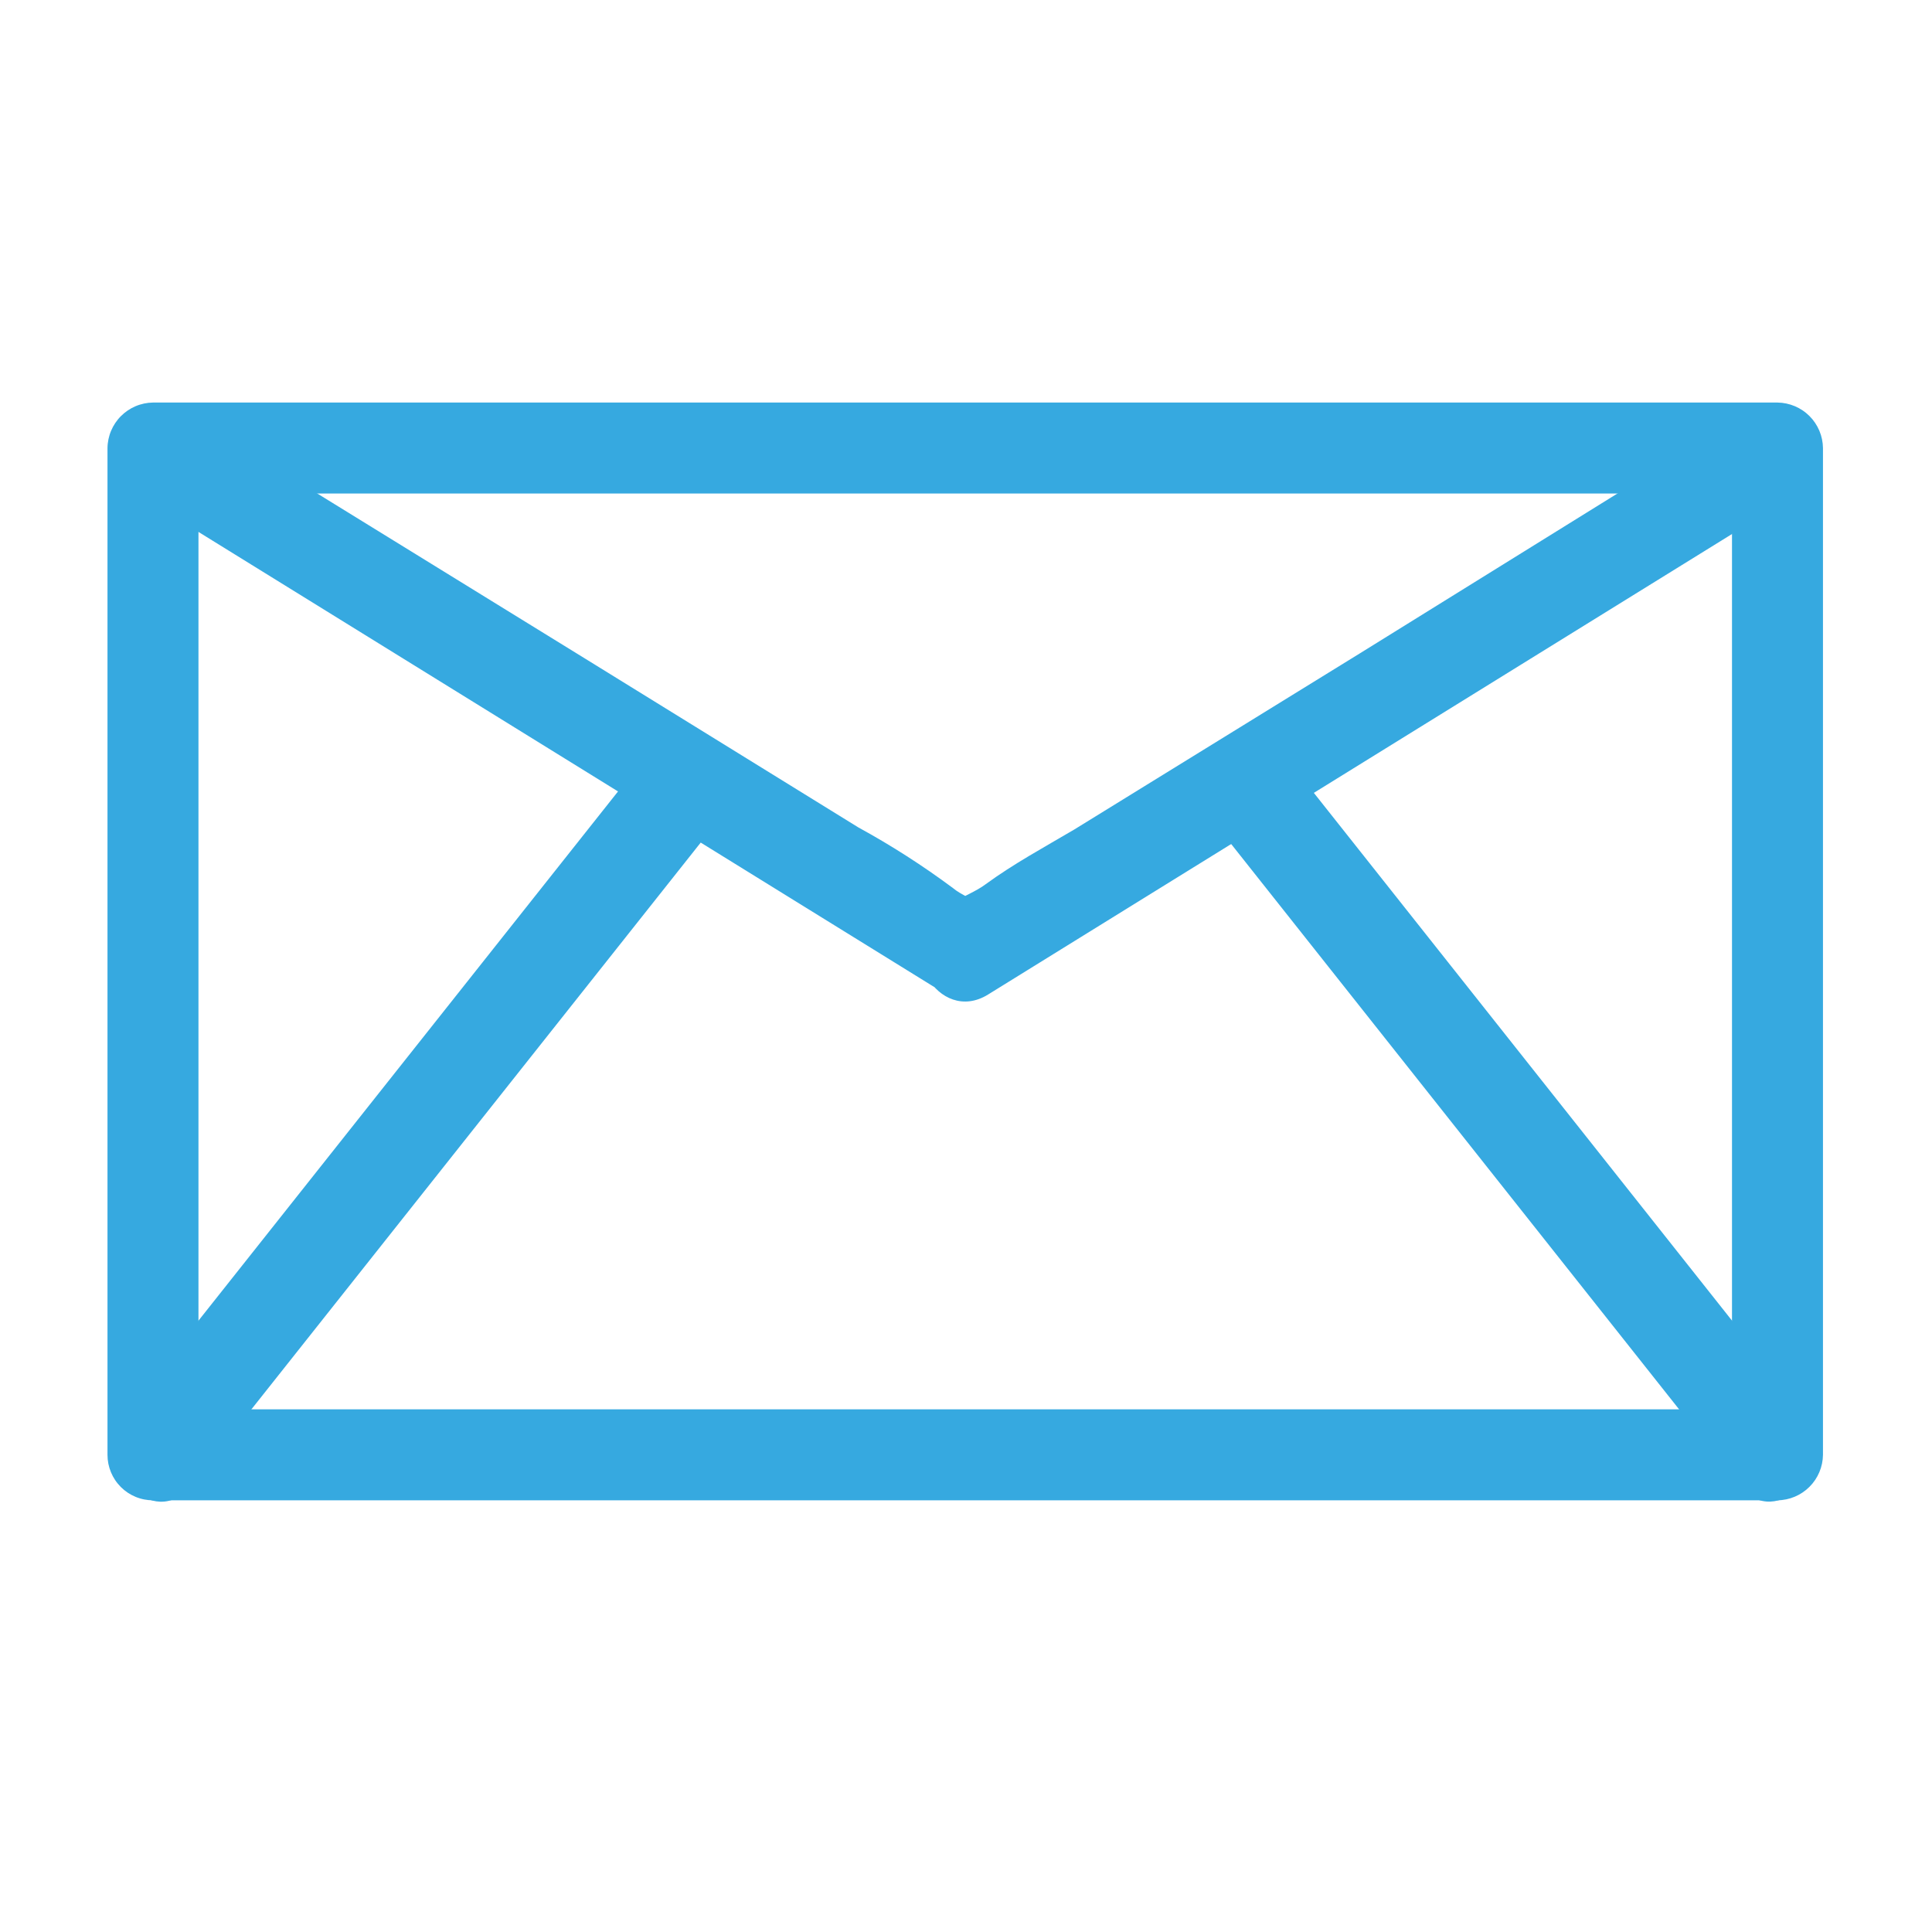 <svg xmlns="http://www.w3.org/2000/svg" xmlns:xlink="http://www.w3.org/1999/xlink" width="1080" zoomAndPan="magnify" viewBox="0 0 810 810" height="1080" preserveAspectRatio="xMidYMid meet" version="1.0"><path fill="#36a9e0" d="M 83.207 609.941 L 83.207 187.84 L 64.137 206.91 L 745.219 206.91 L 726.148 187.84 L 726.148 609.941 L 745.219 590.871 L 64.137 590.871 C 63.512 590.871 62.887 590.902 62.266 590.965 C 61.645 591.023 61.027 591.117 60.414 591.238 C 59.801 591.359 59.195 591.512 58.598 591.691 C 58 591.875 57.414 592.086 56.836 592.324 C 56.262 592.562 55.695 592.828 55.145 593.125 C 54.594 593.418 54.059 593.738 53.539 594.086 C 53.02 594.434 52.52 594.805 52.035 595.199 C 51.555 595.598 51.094 596.016 50.648 596.457 C 50.207 596.898 49.789 597.359 49.395 597.844 C 48.996 598.328 48.625 598.828 48.277 599.348 C 47.93 599.867 47.609 600.402 47.316 600.953 C 47.023 601.504 46.754 602.066 46.516 602.645 C 46.277 603.223 46.066 603.809 45.887 604.406 C 45.703 605.004 45.555 605.609 45.43 606.223 C 45.309 606.836 45.219 607.453 45.156 608.074 C 45.094 608.695 45.066 609.316 45.066 609.941 C 45.066 610.566 45.094 611.191 45.156 611.812 C 45.219 612.434 45.309 613.051 45.43 613.664 C 45.555 614.273 45.703 614.879 45.887 615.477 C 46.066 616.074 46.277 616.664 46.516 617.238 C 46.754 617.816 47.023 618.383 47.316 618.934 C 47.609 619.484 47.93 620.02 48.277 620.539 C 48.625 621.059 48.996 621.559 49.395 622.039 C 49.789 622.523 50.207 622.984 50.648 623.426 C 51.094 623.867 51.555 624.289 52.035 624.684 C 52.52 625.082 53.02 625.453 53.539 625.801 C 54.059 626.145 54.594 626.465 55.145 626.762 C 55.695 627.055 56.262 627.324 56.836 627.562 C 57.414 627.801 58 628.012 58.598 628.191 C 59.195 628.375 59.801 628.523 60.414 628.648 C 61.027 628.77 61.645 628.859 62.266 628.922 C 62.887 628.984 63.512 629.012 64.137 629.012 L 745.219 629.012 C 745.84 629.004 746.461 628.969 747.082 628.898 C 747.699 628.832 748.312 628.734 748.922 628.605 C 749.531 628.477 750.133 628.32 750.727 628.137 C 751.32 627.949 751.906 627.738 752.477 627.496 C 753.051 627.254 753.613 626.984 754.16 626.688 C 754.707 626.391 755.238 626.07 755.754 625.723 C 756.273 625.375 756.77 625.004 757.25 624.609 C 757.73 624.211 758.191 623.793 758.633 623.355 C 759.07 622.914 759.488 622.453 759.887 621.973 C 760.281 621.492 760.652 620.996 761 620.48 C 761.348 619.961 761.668 619.43 761.965 618.883 C 762.262 618.336 762.531 617.773 762.773 617.203 C 763.016 616.629 763.227 616.043 763.414 615.449 C 763.598 614.855 763.754 614.254 763.883 613.645 C 764.012 613.035 764.109 612.422 764.176 611.805 C 764.242 611.184 764.281 610.566 764.289 609.941 L 764.289 187.84 C 764.281 187.219 764.242 186.598 764.176 185.98 C 764.109 185.359 764.012 184.746 763.883 184.137 C 763.754 183.527 763.598 182.926 763.414 182.332 C 763.227 181.738 763.016 181.156 762.773 180.582 C 762.531 180.008 762.262 179.449 761.965 178.898 C 761.668 178.352 761.348 177.82 761 177.305 C 760.652 176.789 760.281 176.289 759.887 175.809 C 759.488 175.328 759.07 174.867 758.633 174.43 C 758.191 173.988 757.73 173.57 757.25 173.176 C 756.77 172.777 756.273 172.406 755.754 172.059 C 755.238 171.711 754.707 171.391 754.16 171.094 C 753.613 170.797 753.051 170.531 752.48 170.289 C 751.906 170.047 751.32 169.832 750.727 169.648 C 750.133 169.461 749.531 169.305 748.922 169.176 C 748.312 169.051 747.699 168.953 747.082 168.883 C 746.461 168.816 745.84 168.777 745.219 168.77 L 64.137 168.77 C 63.512 168.777 62.891 168.816 62.273 168.883 C 61.656 168.953 61.043 169.051 60.434 169.176 C 59.824 169.305 59.223 169.461 58.629 169.648 C 58.031 169.832 57.449 170.047 56.875 170.289 C 56.301 170.531 55.742 170.797 55.195 171.094 C 54.648 171.391 54.117 171.711 53.598 172.059 C 53.082 172.406 52.586 172.777 52.105 173.176 C 51.625 173.57 51.164 173.988 50.723 174.43 C 50.281 174.867 49.863 175.328 49.469 175.809 C 49.074 176.289 48.703 176.789 48.355 177.305 C 48.008 177.82 47.688 178.352 47.391 178.898 C 47.094 179.449 46.824 180.008 46.582 180.582 C 46.34 181.156 46.125 181.738 45.941 182.332 C 45.758 182.926 45.598 183.527 45.473 184.137 C 45.344 184.746 45.246 185.359 45.18 185.98 C 45.109 186.598 45.074 187.219 45.066 187.84 L 45.066 609.941 C 45.066 610.566 45.094 611.191 45.156 611.812 C 45.219 612.434 45.309 613.051 45.43 613.664 C 45.555 614.273 45.703 614.879 45.887 615.477 C 46.066 616.074 46.277 616.664 46.516 617.238 C 46.754 617.816 47.023 618.383 47.316 618.934 C 47.609 619.484 47.93 620.02 48.277 620.539 C 48.625 621.059 48.996 621.559 49.395 622.039 C 49.789 622.523 50.207 622.984 50.648 623.426 C 51.094 623.867 51.555 624.289 52.035 624.684 C 52.52 625.082 53.02 625.453 53.539 625.801 C 54.059 626.145 54.594 626.465 55.145 626.762 C 55.695 627.055 56.262 627.324 56.836 627.562 C 57.414 627.801 58 628.012 58.598 628.191 C 59.195 628.375 59.801 628.523 60.414 628.648 C 61.027 628.77 61.645 628.859 62.266 628.922 C 62.887 628.984 63.512 629.012 64.137 629.012 C 64.762 629.012 65.383 628.984 66.004 628.922 C 66.625 628.859 67.242 628.77 67.855 628.648 C 68.469 628.523 69.074 628.375 69.672 628.191 C 70.27 628.012 70.855 627.801 71.434 627.562 C 72.012 627.324 72.574 627.055 73.125 626.762 C 73.676 626.465 74.211 626.145 74.73 625.801 C 75.25 625.453 75.75 625.082 76.234 624.684 C 76.715 624.289 77.18 623.867 77.621 623.426 C 78.062 622.984 78.48 622.523 78.879 622.039 C 79.273 621.559 79.645 621.059 79.992 620.539 C 80.34 620.02 80.66 619.484 80.953 618.934 C 81.25 618.383 81.516 617.816 81.754 617.238 C 81.992 616.664 82.203 616.074 82.387 615.477 C 82.566 614.879 82.719 614.273 82.84 613.664 C 82.961 613.051 83.055 612.434 83.113 611.812 C 83.176 611.191 83.207 610.566 83.207 609.941 Z M 83.207 609.941 " fill-opacity="1" fill-rule="nonzero"/><path fill="#36a9e0" d="M 414.277 384.016 C 301.121 313.664 187.84 243.57 74.434 173.727 L 81.301 199.156 L 82.57 196.996 L 56.508 203.859 L 395.078 413.895 C 396.527 414.77 398.066 415.434 399.695 415.887 C 401.324 416.34 402.984 416.57 404.676 416.57 C 406.367 416.57 408.031 416.34 409.66 415.887 C 411.289 415.434 412.828 414.77 414.277 413.895 L 752.973 204.496 L 726.785 197.629 L 728.184 199.793 L 735.047 174.363 L 395.078 384.016 C 374.227 396.73 393.426 429.914 414.277 416.945 L 753.992 206.656 C 754.508 206.34 755.008 206 755.488 205.637 C 755.973 205.273 756.438 204.887 756.887 204.477 C 757.332 204.07 757.758 203.641 758.164 203.191 C 758.57 202.746 758.957 202.277 759.316 201.793 C 759.68 201.309 760.02 200.809 760.332 200.289 C 760.648 199.773 760.938 199.242 761.203 198.699 C 761.469 198.156 761.707 197.598 761.918 197.031 C 762.129 196.465 762.316 195.891 762.473 195.305 C 762.629 194.723 762.762 194.133 762.863 193.535 C 762.965 192.938 763.039 192.34 763.082 191.734 C 763.129 191.133 763.145 190.527 763.133 189.922 C 763.121 189.316 763.082 188.715 763.012 188.113 C 762.941 187.512 762.844 186.914 762.719 186.324 C 762.594 185.73 762.441 185.148 762.262 184.57 C 762.078 183.992 761.871 183.426 761.637 182.867 C 761.402 182.309 761.145 181.762 760.855 181.23 L 759.457 179.066 C 758.816 178.039 758.086 177.082 757.266 176.191 C 756.445 175.301 755.551 174.496 754.578 173.773 C 753.605 173.051 752.574 172.426 751.484 171.898 C 750.395 171.371 749.266 170.949 748.094 170.633 C 746.926 170.316 745.738 170.113 744.531 170.02 C 743.324 169.93 742.117 169.949 740.914 170.082 C 739.711 170.219 738.531 170.465 737.371 170.82 C 736.215 171.176 735.102 171.637 734.031 172.203 L 570.148 273.914 L 450.383 347.781 C 437.668 355.281 424.957 362.148 413.133 370.793 C 406.141 376.133 387.703 381.473 405.121 381.473 C 422.539 381.473 406.141 377.914 399.527 372.32 C 386.895 362.926 373.672 354.449 359.859 346.891 L 245.438 276.203 L 75.703 171.566 C 74.633 171 73.52 170.539 72.363 170.184 C 71.207 169.828 70.023 169.582 68.82 169.449 C 67.617 169.312 66.414 169.293 65.207 169.387 C 63.996 169.477 62.809 169.68 61.641 169.996 C 60.473 170.312 59.344 170.734 58.254 171.262 C 57.164 171.789 56.133 172.414 55.16 173.137 C 54.188 173.859 53.289 174.664 52.469 175.555 C 51.648 176.445 50.918 177.406 50.277 178.434 L 48.879 180.594 C 48.32 181.668 47.867 182.781 47.516 183.938 C 47.164 185.094 46.926 186.273 46.793 187.477 C 46.664 188.68 46.645 189.883 46.738 191.086 C 46.832 192.293 47.039 193.48 47.352 194.645 C 47.668 195.812 48.09 196.941 48.613 198.031 C 49.141 199.121 49.762 200.148 50.48 201.125 C 51.195 202.098 52 202.996 52.883 203.816 C 53.77 204.641 54.723 205.375 55.746 206.023 L 395.715 416.309 C 416.055 429.914 435.129 396.855 414.277 384.016 Z M 414.277 384.016 " fill-opacity="1" fill-rule="nonzero"/><path fill="#36a9e0" d="M 756.406 596.086 L 533.277 314.473 L 533.277 341.426 L 535.312 339.898 L 508.359 339.898 L 731.488 621.387 L 731.488 594.43 L 729.453 596.086 C 710.258 611.215 737.336 638.039 756.406 623.039 L 758.441 621.387 C 758.871 620.938 759.281 620.469 759.664 619.984 C 760.051 619.496 760.41 618.992 760.75 618.473 C 761.086 617.949 761.398 617.414 761.684 616.863 C 761.969 616.312 762.227 615.746 762.461 615.172 C 762.691 614.598 762.895 614.012 763.07 613.414 C 763.246 612.82 763.395 612.219 763.512 611.609 C 763.629 611 763.719 610.383 763.777 609.766 C 763.836 609.148 763.867 608.527 763.867 607.906 C 763.867 607.289 763.836 606.668 763.777 606.051 C 763.719 605.434 763.629 604.816 763.512 604.207 C 763.395 603.598 763.246 602.996 763.07 602.402 C 762.895 601.805 762.691 601.219 762.461 600.645 C 762.227 600.07 761.969 599.504 761.684 598.953 C 761.398 598.402 761.086 597.867 760.75 597.344 C 760.41 596.824 760.051 596.32 759.664 595.832 C 759.281 595.348 758.871 594.879 758.441 594.43 L 535.312 312.82 C 534.859 312.395 534.391 311.996 533.902 311.617 C 533.414 311.238 532.906 310.883 532.383 310.551 C 531.859 310.219 531.324 309.914 530.773 309.633 C 530.223 309.352 529.656 309.098 529.082 308.871 C 528.508 308.645 527.922 308.441 527.328 308.27 C 526.734 308.098 526.133 307.953 525.523 307.84 C 524.918 307.723 524.305 307.637 523.688 307.578 C 523.07 307.52 522.453 307.488 521.836 307.488 C 521.219 307.488 520.598 307.52 519.984 307.578 C 519.367 307.637 518.754 307.723 518.148 307.84 C 517.539 307.953 516.938 308.098 516.344 308.27 C 515.75 308.441 515.164 308.645 514.59 308.871 C 514.016 309.098 513.449 309.352 512.898 309.633 C 512.348 309.914 511.812 310.219 511.289 310.551 C 510.766 310.883 510.258 311.238 509.77 311.617 C 509.281 311.996 508.812 312.395 508.359 312.82 L 506.324 314.473 C 505.895 314.918 505.488 315.387 505.102 315.871 C 504.715 316.359 504.355 316.863 504.02 317.387 C 503.68 317.906 503.371 318.441 503.082 318.992 C 502.797 319.543 502.539 320.109 502.309 320.684 C 502.074 321.262 501.871 321.848 501.695 322.441 C 501.52 323.035 501.375 323.641 501.254 324.25 C 501.137 324.859 501.047 325.473 500.988 326.09 C 500.93 326.707 500.898 327.328 500.898 327.949 C 500.898 328.57 500.93 329.188 500.988 329.805 C 501.047 330.426 501.137 331.039 501.254 331.648 C 501.375 332.258 501.52 332.859 501.695 333.453 C 501.871 334.051 502.074 334.637 502.309 335.211 C 502.539 335.789 502.797 336.352 503.082 336.902 C 503.371 337.453 503.68 337.988 504.02 338.512 C 504.355 339.031 504.715 339.535 505.102 340.023 C 505.488 340.512 505.895 340.977 506.324 341.426 L 729.453 623.039 C 744.711 642.234 771.535 614.773 756.406 596.086 Z M 756.406 596.086 " fill-opacity="1" fill-rule="nonzero"/><path fill="#36a9e0" d="M 80.156 596.086 L 78.121 594.43 L 78.121 621.387 L 301.121 339.898 L 274.168 339.898 L 276.074 341.426 L 276.074 314.473 L 52.945 596.086 C 37.816 615.027 64.645 642.234 79.902 623.039 L 303.156 341.426 C 303.586 340.977 303.996 340.508 304.379 340.023 C 304.766 339.535 305.125 339.031 305.465 338.512 C 305.801 337.988 306.113 337.453 306.398 336.902 C 306.684 336.352 306.941 335.789 307.176 335.211 C 307.406 334.637 307.609 334.051 307.785 333.453 C 307.961 332.859 308.109 332.258 308.227 331.648 C 308.344 331.039 308.434 330.426 308.492 329.805 C 308.551 329.188 308.582 328.57 308.582 327.949 C 308.582 327.328 308.551 326.707 308.492 326.09 C 308.434 325.473 308.344 324.859 308.227 324.25 C 308.109 323.641 307.961 323.035 307.785 322.441 C 307.609 321.848 307.406 321.262 307.176 320.684 C 306.941 320.109 306.684 319.543 306.398 318.992 C 306.113 318.441 305.801 317.906 305.465 317.387 C 305.125 316.863 304.766 316.359 304.379 315.871 C 303.996 315.387 303.586 314.918 303.156 314.473 L 301.121 312.82 C 300.676 312.387 300.207 311.98 299.723 311.594 C 299.234 311.211 298.73 310.848 298.207 310.512 C 297.688 310.176 297.152 309.863 296.602 309.578 C 296.051 309.293 295.484 309.031 294.91 308.801 C 294.332 308.57 293.746 308.363 293.152 308.188 C 292.559 308.012 291.953 307.867 291.344 307.75 C 290.734 307.629 290.121 307.543 289.504 307.484 C 288.887 307.422 288.266 307.395 287.645 307.395 C 287.023 307.395 286.406 307.422 285.789 307.484 C 285.168 307.543 284.555 307.629 283.945 307.75 C 283.336 307.867 282.734 308.012 282.141 308.188 C 281.543 308.363 280.957 308.57 280.383 308.801 C 279.805 309.031 279.242 309.293 278.691 309.578 C 278.141 309.863 277.605 310.176 277.082 310.512 C 276.562 310.848 276.059 311.211 275.57 311.594 C 275.082 311.98 274.617 312.387 274.168 312.82 L 50.914 594.43 C 50.484 594.879 50.074 595.348 49.691 595.832 C 49.305 596.32 48.941 596.824 48.605 597.344 C 48.27 597.867 47.957 598.402 47.672 598.953 C 47.387 599.504 47.129 600.066 46.895 600.645 C 46.664 601.219 46.461 601.805 46.285 602.402 C 46.109 602.996 45.961 603.598 45.844 604.207 C 45.727 604.816 45.637 605.434 45.578 606.051 C 45.52 606.668 45.488 607.289 45.488 607.906 C 45.488 608.527 45.52 609.148 45.578 609.766 C 45.637 610.383 45.727 610.996 45.844 611.605 C 45.961 612.219 46.109 612.82 46.285 613.414 C 46.461 614.012 46.664 614.598 46.895 615.172 C 47.129 615.746 47.387 616.312 47.672 616.863 C 47.957 617.414 48.27 617.949 48.605 618.473 C 48.941 618.992 49.305 619.496 49.691 619.984 C 50.074 620.469 50.484 620.938 50.914 621.387 L 52.945 623.039 C 72.02 638.039 99.227 611.215 80.156 596.086 Z M 80.156 596.086 " fill-opacity="1" fill-rule="nonzero"/></svg>